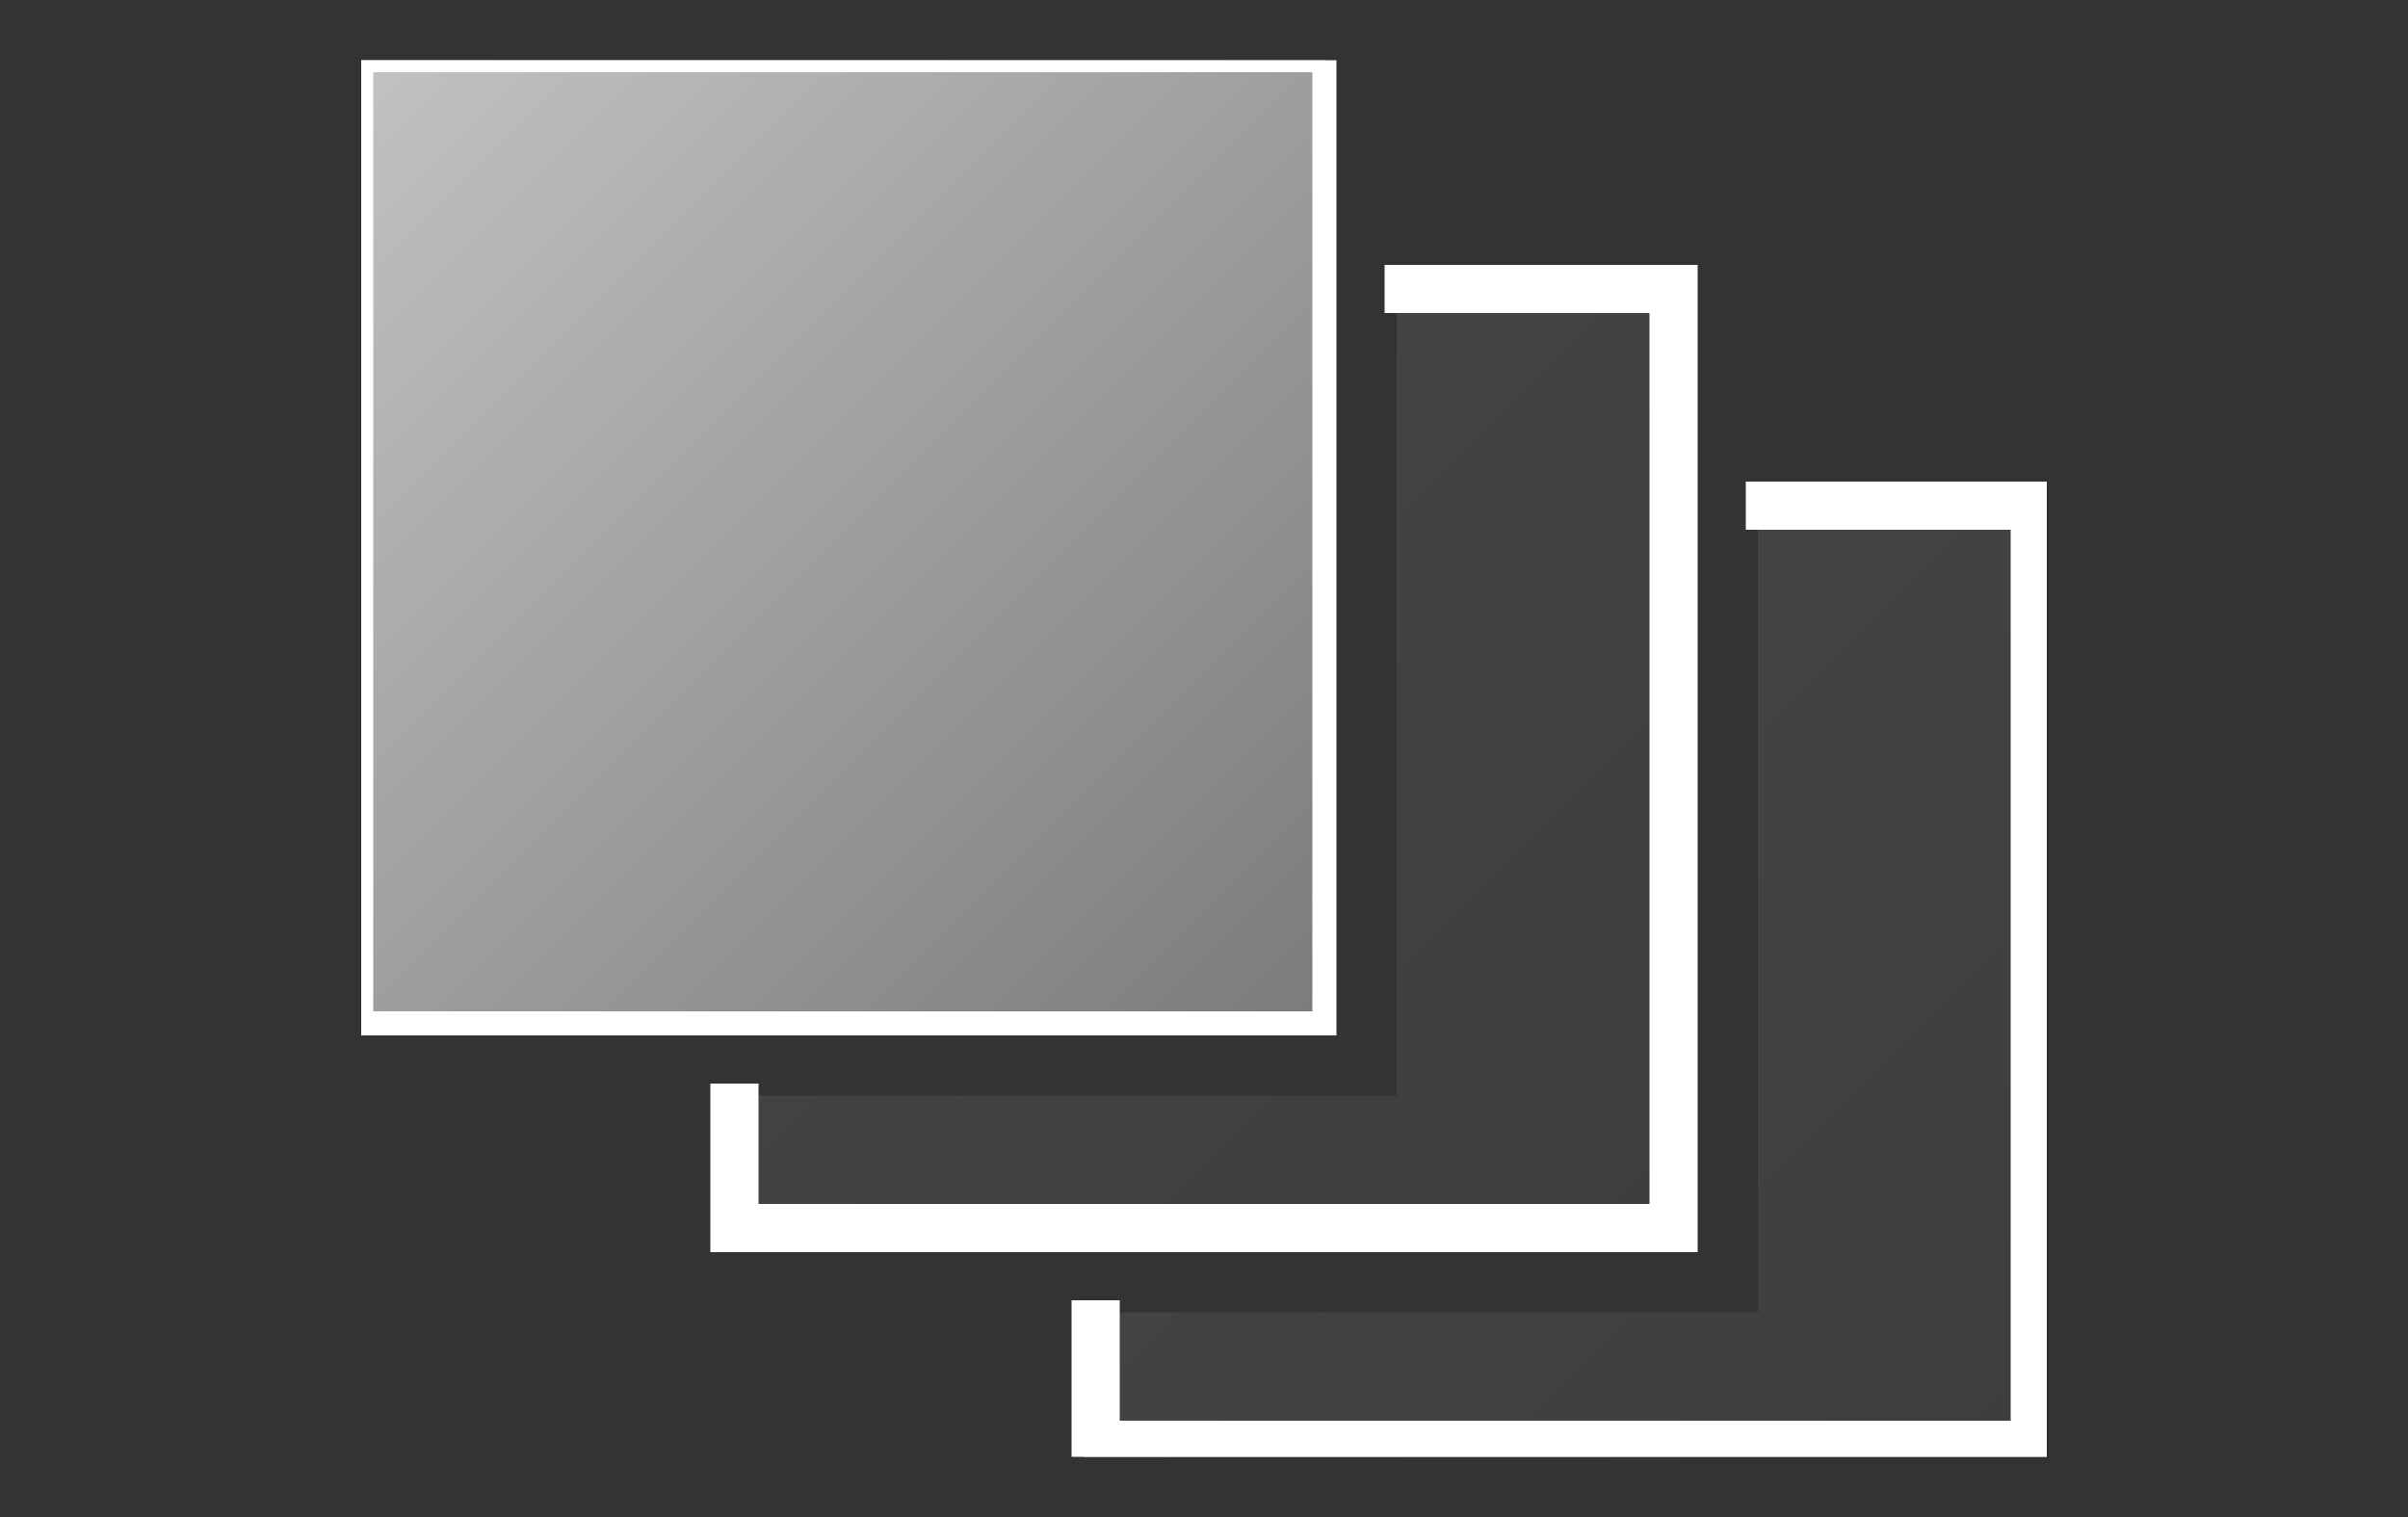 <svg xmlns="http://www.w3.org/2000/svg" xmlns:xlink="http://www.w3.org/1999/xlink" width="100" height="63" viewBox="0 0 100 63">
  <rect x="0" y="0" width="100" height="63" fill="#333333" stroke="none"/>
  <defs>
    <style>
      .cls-1, .cls-2 {
        fill-opacity: 0.1;
      }

      .cls-1, .cls-2, .cls-3 {
        fill-rule: evenodd;
      }

      .cls-1 {
        fill: url(#linear-gradient);
      }

      .cls-2 {
        fill: url(#linear-gradient-2);
      }

      .cls-3, .cls-4 {
        stroke: #fff;
        stroke-width: 1px;
      }

      .cls-3 {
        fill: url(#linear-gradient-3);
      }

      .cls-4 {
        fill-opacity: 0.7;
        fill: url(#linear-gradient-4);
      }
    </style>
    <clipPath id="clip-path">
      <rect x="15" y="2.5" width="70" height="58"/>
    </clipPath>
    <linearGradient id="linear-gradient" x1="70" y1="58" x2="30" y2="18" gradientUnits="userSpaceOnUse">
      <stop offset="0" stop-color="#fff" stop-opacity="0.502"/>
      <stop offset="1" stop-color="#fff"/>
    </linearGradient>
    <linearGradient id="linear-gradient-2" x1="55" y1="49" x2="15" y2="9" xlink:href="#linear-gradient"/>
    <linearGradient id="linear-gradient-3" x1="67" x2="18" y2="9" xlink:href="#linear-gradient"/>
    <linearGradient id="linear-gradient-4" x1="55" y1="42.5" x2="15" y2="2.5" xlink:href="#linear-gradient"/>
  </defs>
  <g clip-path="url(#clip-path)">
    <g id="_7" data-name="7">
      <path id="矩形_6_拷贝_17" data-name="矩形 6 拷贝 17" class="cls-1" d="M30,58.007V52H58V18.007H70.013v40H30Z" transform="translate(15 2.5)"/>
      <path id="矩形_6_拷贝_16" data-name="矩形 6 拷贝 16" class="cls-2" d="M15,49.007V43H43V9.007H55.013v40H15Z" transform="translate(15 2.5)"/>
      <path id="矩形_2285" data-name="矩形 2285" class="cls-3" d="M69,58H30V52h1v5H69V19H58V18H70V58H69ZM16,49H15V43h1v5H54V10H43V9H55V49H16Z" transform="translate(15 2.5)"/>
      <rect id="矩形_6_拷贝_15" data-name="矩形 6 拷贝 15" class="cls-4" x="15" y="2.5" width="40" height="40"/>
    </g>
  </g>
</svg>
